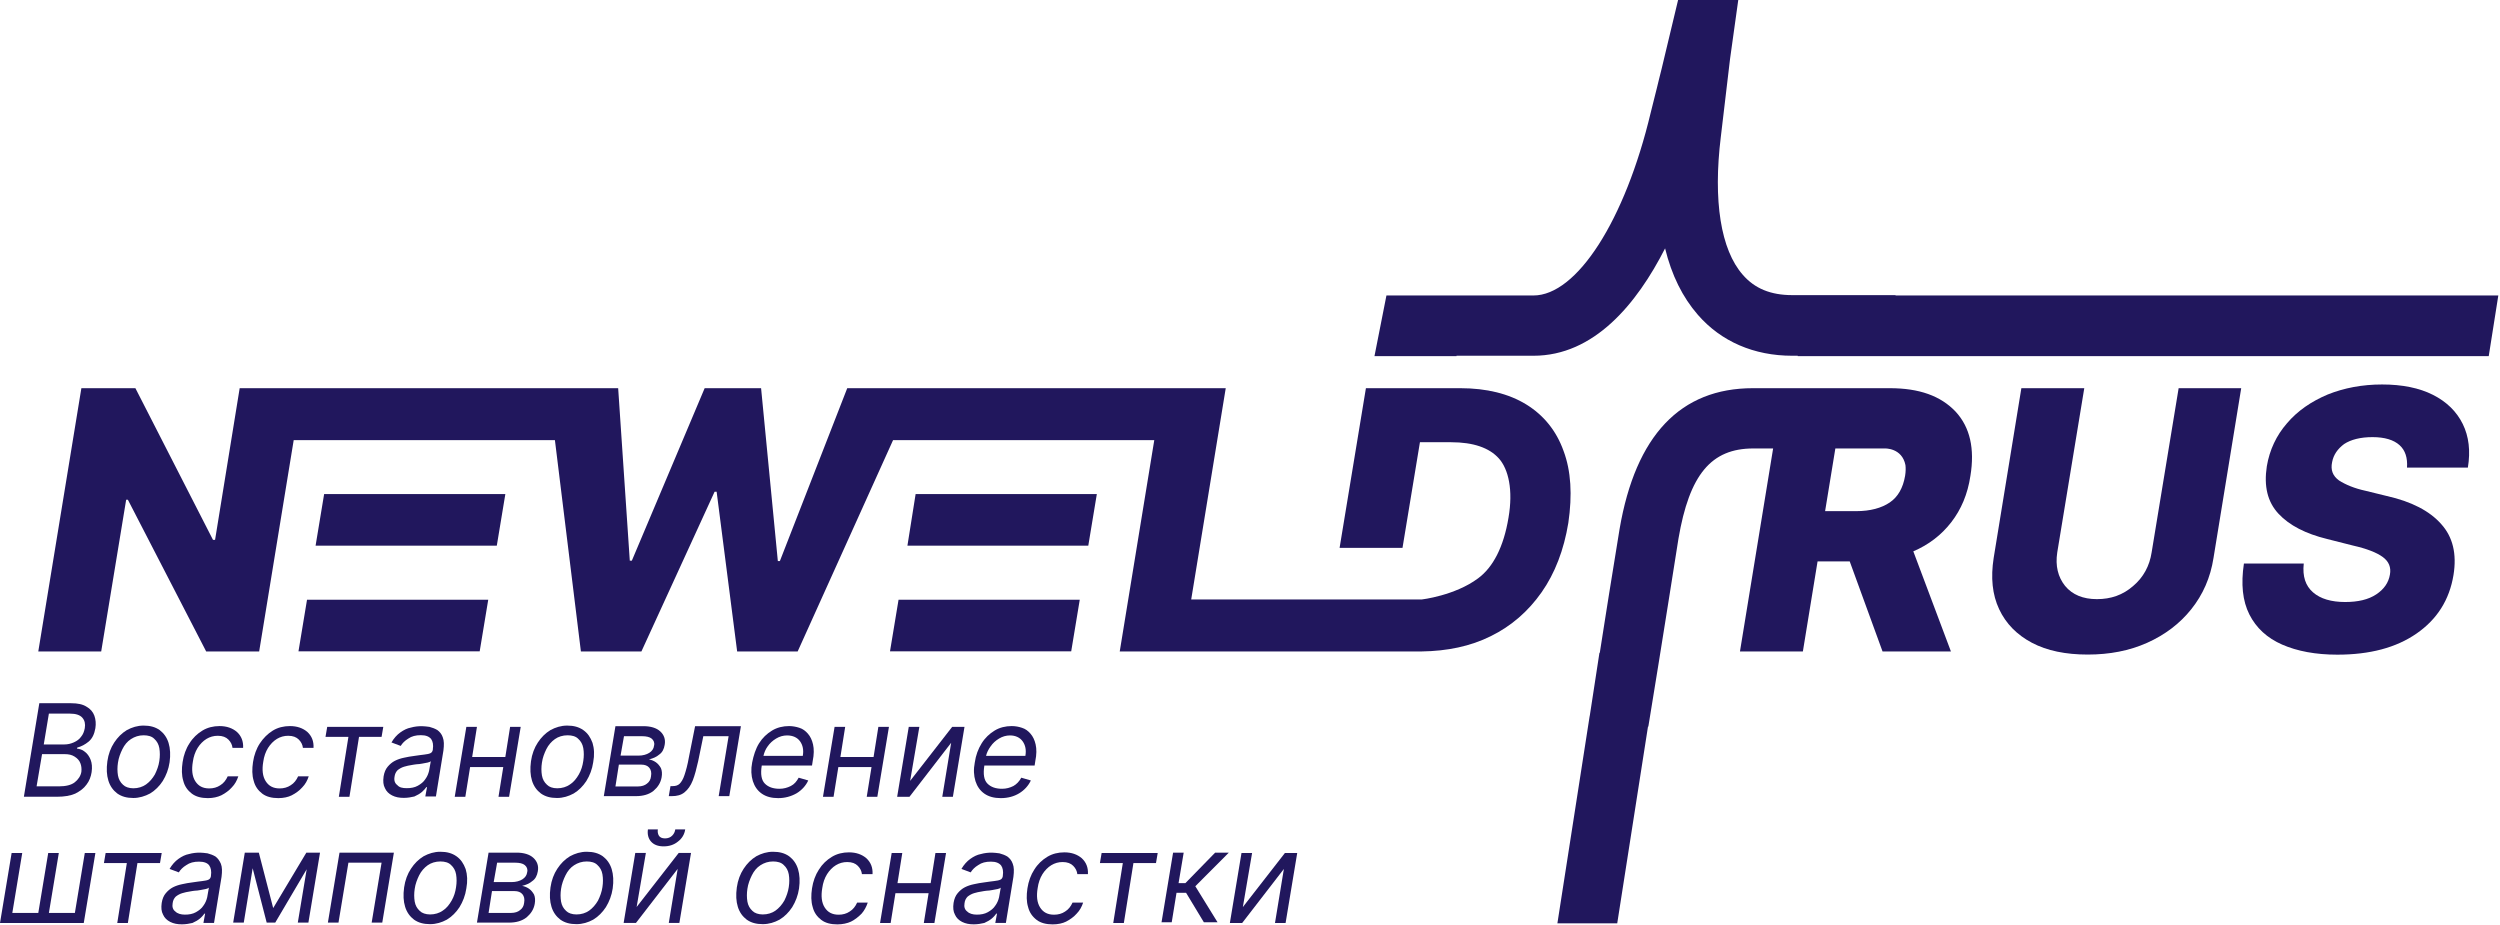 <?xml version="1.0" encoding="UTF-8"?> <svg xmlns="http://www.w3.org/2000/svg" width="200" height="74" viewBox="0 0 200 74" fill="none"><path d="M1.915 63.712L3.145 56.258H5.689C6.209 56.258 6.619 56.341 6.92 56.535C7.221 56.701 7.44 56.951 7.549 57.255C7.659 57.56 7.686 57.893 7.631 58.253C7.549 58.724 7.385 59.084 7.084 59.334C6.811 59.556 6.51 59.722 6.182 59.805L6.154 59.888C6.373 59.916 6.592 59.971 6.783 60.138C6.975 60.276 7.139 60.498 7.248 60.775C7.358 61.052 7.385 61.385 7.33 61.772C7.276 62.133 7.139 62.493 6.92 62.77C6.701 63.075 6.4 63.297 6.017 63.491C5.634 63.657 5.142 63.74 4.568 63.74H1.915V63.712ZM2.927 62.909H4.705C5.279 62.909 5.717 62.798 5.99 62.576C6.264 62.354 6.455 62.077 6.51 61.745C6.537 61.495 6.51 61.246 6.428 61.052C6.346 60.83 6.182 60.664 5.963 60.525C5.744 60.387 5.498 60.331 5.17 60.331H3.364L2.927 62.909ZM3.501 59.556H5.142C5.416 59.556 5.662 59.5 5.908 59.389C6.154 59.278 6.346 59.14 6.482 58.946C6.647 58.752 6.729 58.53 6.783 58.253C6.838 57.92 6.783 57.643 6.592 57.422C6.4 57.2 6.072 57.089 5.58 57.089H3.911L3.501 59.556Z" fill="#21175D"></path><path d="M10.668 63.839C10.148 63.839 9.738 63.728 9.382 63.478C9.054 63.229 8.808 62.896 8.671 62.453C8.534 62.01 8.507 61.511 8.589 60.901C8.671 60.319 8.863 59.82 9.136 59.405C9.41 58.989 9.738 58.657 10.148 58.407C10.559 58.185 10.996 58.047 11.489 58.047C12.008 58.047 12.418 58.158 12.774 58.407C13.102 58.657 13.348 58.989 13.485 59.432C13.622 59.876 13.649 60.402 13.567 60.984C13.485 61.539 13.294 62.037 13.02 62.481C12.747 62.896 12.418 63.229 12.008 63.478C11.598 63.7 11.133 63.839 10.668 63.839ZM10.668 63.063C11.051 63.063 11.406 62.952 11.68 62.758C11.954 62.564 12.2 62.287 12.391 61.954C12.555 61.622 12.692 61.261 12.747 60.873C12.801 60.513 12.801 60.181 12.747 59.848C12.692 59.543 12.555 59.294 12.336 59.1C12.145 58.906 11.844 58.823 11.489 58.823C11.106 58.823 10.777 58.934 10.476 59.128C10.176 59.322 9.957 59.599 9.793 59.931C9.629 60.264 9.492 60.624 9.437 61.012C9.382 61.372 9.382 61.705 9.437 62.037C9.492 62.342 9.629 62.592 9.847 62.786C10.011 62.952 10.312 63.063 10.668 63.063Z" fill="#21175D"></path><path d="M16.632 63.85C16.112 63.85 15.675 63.739 15.346 63.49C15.018 63.24 14.772 62.908 14.662 62.464C14.526 62.021 14.526 61.522 14.608 60.968C14.69 60.414 14.881 59.887 15.155 59.471C15.428 59.028 15.784 58.696 16.194 58.446C16.605 58.197 17.07 58.086 17.562 58.086C18.136 58.086 18.601 58.252 18.957 58.557C19.312 58.89 19.477 59.305 19.449 59.832H18.601C18.574 59.582 18.465 59.361 18.273 59.167C18.081 58.973 17.808 58.862 17.425 58.862C17.097 58.862 16.796 58.945 16.522 59.111C16.249 59.278 16.003 59.527 15.811 59.832C15.62 60.137 15.483 60.525 15.428 60.94C15.319 61.578 15.374 62.104 15.62 62.492C15.866 62.88 16.222 63.074 16.741 63.074C17.07 63.074 17.37 62.991 17.616 62.825C17.89 62.658 18.081 62.409 18.218 62.104H19.066C18.957 62.437 18.793 62.742 18.547 62.991C18.328 63.24 18.027 63.462 17.699 63.628C17.398 63.767 17.042 63.85 16.632 63.85Z" fill="#21175D"></path><path d="M22.265 63.85C21.745 63.85 21.307 63.739 20.979 63.49C20.651 63.24 20.405 62.908 20.295 62.464C20.159 62.021 20.159 61.522 20.241 60.968C20.323 60.414 20.514 59.887 20.788 59.471C21.061 59.056 21.417 58.696 21.827 58.446C22.237 58.197 22.702 58.086 23.195 58.086C23.769 58.086 24.234 58.252 24.59 58.557C24.945 58.89 25.109 59.305 25.082 59.832H24.234C24.207 59.582 24.097 59.361 23.906 59.167C23.714 58.973 23.441 58.862 23.058 58.862C22.73 58.862 22.429 58.945 22.155 59.111C21.882 59.278 21.636 59.527 21.444 59.832C21.253 60.137 21.116 60.525 21.061 60.94C20.952 61.578 21.006 62.104 21.253 62.492C21.499 62.88 21.854 63.074 22.374 63.074C22.702 63.074 23.003 62.991 23.249 62.825C23.523 62.658 23.714 62.409 23.851 62.104H24.699C24.59 62.437 24.425 62.742 24.179 62.991C23.96 63.24 23.66 63.462 23.331 63.628C23.058 63.767 22.675 63.85 22.265 63.85Z" fill="#21175D"></path><path d="M26.04 58.952L26.177 58.148H30.663L30.526 58.952H28.721L27.955 63.746H27.107L27.873 58.952H26.04Z" fill="#21175D"></path><path d="M32.302 63.83C31.946 63.83 31.645 63.775 31.372 63.636C31.098 63.498 30.907 63.303 30.797 63.054C30.661 62.805 30.633 62.5 30.688 62.112C30.743 61.779 30.852 61.53 31.016 61.336C31.18 61.142 31.372 60.976 31.591 60.865C31.809 60.754 32.056 60.671 32.329 60.615C32.603 60.56 32.849 60.505 33.122 60.477C33.451 60.422 33.752 60.394 33.943 60.366C34.162 60.338 34.326 60.311 34.435 60.255C34.545 60.2 34.599 60.117 34.627 59.978V59.95C34.681 59.59 34.627 59.313 34.49 59.119C34.326 58.925 34.08 58.814 33.669 58.814C33.259 58.814 32.931 58.897 32.657 59.091C32.384 59.258 32.192 59.452 32.056 59.673L31.317 59.396C31.509 59.064 31.755 58.786 32.028 58.593C32.302 58.399 32.575 58.26 32.876 58.205C33.177 58.121 33.451 58.094 33.752 58.094C33.916 58.094 34.135 58.121 34.353 58.149C34.572 58.205 34.791 58.288 34.982 58.399C35.174 58.537 35.338 58.731 35.42 58.98C35.529 59.258 35.529 59.59 35.475 60.034L34.873 63.719H34.025L34.162 62.971H34.107C34.025 63.082 33.916 63.22 33.752 63.359C33.587 63.498 33.396 63.608 33.15 63.719C32.904 63.775 32.63 63.83 32.302 63.83ZM32.548 63.054C32.876 63.054 33.177 62.999 33.423 62.86C33.669 62.722 33.888 62.555 34.025 62.334C34.189 62.112 34.271 61.89 34.326 61.669L34.463 60.893C34.408 60.948 34.326 60.976 34.217 61.004C34.08 61.031 33.943 61.059 33.779 61.087C33.615 61.114 33.478 61.142 33.314 61.142C33.177 61.17 33.04 61.17 32.958 61.197C32.739 61.225 32.521 61.281 32.329 61.336C32.138 61.391 31.946 61.502 31.809 61.613C31.673 61.752 31.591 61.918 31.563 62.14C31.509 62.444 31.591 62.666 31.782 62.805C31.946 62.999 32.192 63.054 32.548 63.054Z" fill="#21175D"></path><path d="M38.156 58.148L37.773 60.559H40.426L40.809 58.148H41.657L40.727 63.746H39.879L40.262 61.363H37.609L37.226 63.746H36.378L37.308 58.148H38.156Z" fill="#21175D"></path><path d="M44.557 63.839C44.037 63.839 43.627 63.728 43.272 63.478C42.943 63.229 42.697 62.896 42.56 62.453C42.424 62.01 42.396 61.511 42.478 60.901C42.56 60.319 42.752 59.82 43.025 59.405C43.299 58.989 43.627 58.657 44.037 58.407C44.448 58.185 44.885 58.047 45.378 58.047C45.897 58.047 46.308 58.158 46.663 58.407C47.019 58.657 47.238 58.989 47.402 59.432C47.538 59.876 47.566 60.402 47.456 60.984C47.374 61.539 47.183 62.037 46.909 62.481C46.636 62.896 46.308 63.229 45.897 63.478C45.487 63.7 45.049 63.839 44.557 63.839ZM44.584 63.063C44.967 63.063 45.323 62.952 45.596 62.758C45.897 62.564 46.116 62.287 46.308 61.954C46.499 61.622 46.608 61.261 46.663 60.873C46.718 60.513 46.718 60.181 46.663 59.848C46.608 59.543 46.472 59.294 46.253 59.1C46.062 58.906 45.761 58.823 45.405 58.823C45.022 58.823 44.666 58.934 44.393 59.128C44.119 59.322 43.873 59.599 43.709 59.931C43.545 60.264 43.408 60.624 43.354 61.012C43.299 61.372 43.299 61.705 43.354 62.037C43.408 62.342 43.545 62.592 43.764 62.786C43.928 62.952 44.202 63.063 44.584 63.063Z" fill="#21175D"></path><path d="M48.305 63.691L49.235 58.094H51.478C52.053 58.094 52.517 58.232 52.818 58.509C53.119 58.786 53.256 59.147 53.174 59.59C53.119 59.923 52.983 60.2 52.736 60.366C52.517 60.56 52.244 60.671 51.916 60.754C52.107 60.782 52.299 60.865 52.463 60.976C52.627 61.087 52.764 61.253 52.873 61.447C52.955 61.641 52.983 61.89 52.928 62.195C52.846 62.639 52.627 62.971 52.271 63.276C51.916 63.553 51.451 63.691 50.876 63.691H48.305V63.691ZM49.235 62.916H51.04C51.341 62.916 51.587 62.832 51.752 62.694C51.943 62.555 52.053 62.361 52.08 62.112C52.135 61.807 52.08 61.585 51.943 61.419C51.806 61.253 51.587 61.17 51.314 61.17H49.509L49.235 62.916ZM49.645 60.449H51.095C51.423 60.449 51.724 60.366 51.943 60.227C52.162 60.089 52.299 59.895 52.326 59.646C52.381 59.424 52.299 59.23 52.135 59.091C51.97 58.953 51.697 58.897 51.369 58.897H49.919L49.645 60.449Z" fill="#21175D"></path><path d="M53.502 63.691L53.639 62.888H53.83C54.049 62.888 54.24 62.832 54.377 62.694C54.514 62.555 54.651 62.334 54.76 62.001C54.87 61.669 55.006 61.197 55.116 60.56L55.608 58.094H59.273L58.343 63.691H57.495L58.289 58.897H56.265L55.854 60.893C55.718 61.502 55.581 62.029 55.417 62.444C55.252 62.86 55.034 63.165 54.76 63.387C54.487 63.608 54.158 63.691 53.748 63.691H53.502V63.691Z" fill="#21175D"></path><path d="M62.253 63.85C61.733 63.85 61.296 63.739 60.94 63.49C60.585 63.24 60.366 62.908 60.229 62.492C60.092 62.049 60.065 61.55 60.174 60.996C60.284 60.441 60.448 59.915 60.721 59.471C60.995 59.028 61.351 58.696 61.761 58.446C62.171 58.197 62.636 58.086 63.129 58.086C63.402 58.086 63.703 58.141 63.949 58.224C64.223 58.308 64.441 58.474 64.633 58.696C64.824 58.917 64.961 59.194 65.043 59.555C65.125 59.915 65.125 60.358 65.016 60.885L64.961 61.245H60.94C60.831 61.938 60.913 62.409 61.187 62.686C61.46 62.963 61.843 63.102 62.363 63.102C62.691 63.102 62.992 63.019 63.265 62.88C63.539 62.742 63.73 62.52 63.894 62.215L64.66 62.437C64.469 62.852 64.141 63.213 63.73 63.462C63.293 63.711 62.8 63.85 62.253 63.85ZM61.077 60.469H64.223C64.305 59.998 64.223 59.61 64.004 59.305C63.785 59 63.429 58.834 62.964 58.834C62.663 58.834 62.363 58.917 62.089 59.084C61.816 59.25 61.597 59.444 61.405 59.721C61.241 59.943 61.132 60.22 61.077 60.469Z" fill="#21175D"></path><path d="M67.615 58.148L67.232 60.559H69.886L70.269 58.148H71.116L70.186 63.746H69.338L69.722 61.363H67.068L66.685 63.746H65.837L66.767 58.148H67.615Z" fill="#21175D"></path><path d="M72.811 62.471L76.175 58.148H77.16L76.23 63.746H75.382L76.093 59.423L72.756 63.746H71.772L72.701 58.148H73.549L72.811 62.471Z" fill="#21175D"></path><path d="M80.061 63.85C79.542 63.85 79.104 63.739 78.748 63.49C78.393 63.24 78.174 62.908 78.037 62.492C77.9 62.049 77.873 61.55 77.983 60.996C78.065 60.414 78.256 59.915 78.53 59.471C78.803 59.028 79.159 58.696 79.569 58.446C79.979 58.197 80.444 58.086 80.937 58.086C81.237 58.086 81.511 58.141 81.757 58.224C82.031 58.308 82.25 58.474 82.441 58.696C82.632 58.917 82.769 59.194 82.851 59.555C82.933 59.915 82.933 60.358 82.824 60.885L82.769 61.245H78.748C78.639 61.938 78.721 62.409 78.995 62.686C79.268 62.963 79.651 63.102 80.171 63.102C80.499 63.102 80.8 63.019 81.073 62.88C81.32 62.742 81.538 62.52 81.703 62.215L82.468 62.437C82.277 62.852 81.949 63.213 81.538 63.462C81.128 63.711 80.636 63.85 80.061 63.85ZM78.885 60.469H82.031C82.113 59.998 82.031 59.61 81.812 59.305C81.593 59 81.237 58.834 80.8 58.834C80.499 58.834 80.198 58.917 79.925 59.084C79.651 59.25 79.432 59.444 79.241 59.721C79.077 59.943 78.94 60.22 78.885 60.469Z" fill="#21175D"></path><path d="M0.93 68.242H1.778L0.985 73.036H3.063L3.857 68.242H4.705L3.911 73.036H5.99L6.783 68.242H7.631L6.701 73.84H0L0.93 68.242Z" fill="#21175D"></path><path d="M8.314 69.046L8.451 68.242H12.937L12.8 69.046H10.995L10.229 73.84H9.381L10.147 69.046H8.314Z" fill="#21175D"></path><path d="M14.55 73.947C14.195 73.947 13.894 73.892 13.62 73.753C13.347 73.615 13.155 73.421 13.046 73.171C12.909 72.922 12.882 72.617 12.937 72.229C12.991 71.897 13.101 71.647 13.265 71.453C13.429 71.259 13.62 71.093 13.839 70.982C14.058 70.871 14.304 70.788 14.578 70.733C14.851 70.677 15.097 70.622 15.371 70.594C15.699 70.539 16 70.511 16.192 70.483C16.41 70.456 16.575 70.428 16.684 70.372C16.793 70.317 16.848 70.234 16.875 70.095V70.068C16.93 69.707 16.875 69.43 16.739 69.236C16.602 69.042 16.328 68.931 15.918 68.931C15.508 68.931 15.18 69.015 14.906 69.209C14.632 69.375 14.441 69.569 14.304 69.79L13.566 69.513C13.757 69.181 14.003 68.904 14.277 68.71C14.55 68.516 14.824 68.377 15.125 68.322C15.426 68.239 15.699 68.211 16 68.211C16.164 68.211 16.383 68.239 16.602 68.266C16.821 68.322 17.039 68.405 17.231 68.516C17.422 68.654 17.559 68.848 17.669 69.098C17.778 69.375 17.778 69.707 17.723 70.151L17.122 73.836H16.274L16.41 73.088H16.356C16.274 73.199 16.164 73.338 16 73.476C15.836 73.615 15.645 73.726 15.398 73.836C15.152 73.892 14.879 73.947 14.55 73.947ZM14.796 73.171C15.125 73.171 15.426 73.116 15.672 72.977C15.918 72.839 16.137 72.672 16.274 72.451C16.438 72.229 16.52 72.007 16.575 71.786L16.711 71.01C16.657 71.065 16.575 71.093 16.465 71.121C16.328 71.148 16.192 71.176 16.027 71.204C15.863 71.231 15.726 71.259 15.562 71.259C15.426 71.287 15.289 71.287 15.207 71.315C14.988 71.342 14.769 71.398 14.578 71.453C14.386 71.509 14.195 71.62 14.058 71.73C13.921 71.869 13.839 72.035 13.812 72.257C13.757 72.562 13.839 72.783 14.031 72.922C14.195 73.088 14.468 73.171 14.796 73.171Z" fill="#21175D"></path><path d="M21.855 72.645L24.508 68.211H25.602L24.672 73.809H23.824L24.535 69.541L22.019 73.809H21.335L20.213 69.458L19.502 73.809H18.654L19.584 68.211H20.706L21.855 72.645Z" fill="#21175D"></path><path d="M26.231 73.809L27.161 68.211H31.511L30.581 73.809H29.733L30.526 69.015H27.873L27.079 73.809H26.231Z" fill="#21175D"></path><path d="M34.408 73.932C33.888 73.932 33.478 73.822 33.122 73.572C32.794 73.323 32.548 72.99 32.411 72.547C32.274 72.103 32.247 71.605 32.329 70.995C32.411 70.413 32.602 69.914 32.876 69.499C33.149 69.083 33.478 68.75 33.888 68.501C34.298 68.279 34.736 68.141 35.228 68.141C35.748 68.141 36.158 68.251 36.514 68.501C36.869 68.75 37.088 69.083 37.252 69.526C37.389 69.97 37.416 70.496 37.307 71.078C37.225 71.632 37.033 72.131 36.76 72.575C36.486 72.99 36.158 73.323 35.748 73.572C35.338 73.794 34.9 73.932 34.408 73.932ZM34.408 73.156C34.791 73.156 35.146 73.046 35.42 72.852C35.721 72.658 35.939 72.38 36.131 72.048C36.322 71.715 36.432 71.355 36.486 70.967C36.541 70.607 36.541 70.274 36.486 69.942C36.432 69.637 36.295 69.388 36.076 69.194C35.885 69 35.584 68.917 35.228 68.917C34.845 68.917 34.49 69.027 34.216 69.221C33.943 69.415 33.697 69.692 33.532 70.025C33.368 70.358 33.231 70.718 33.177 71.106C33.122 71.466 33.122 71.799 33.177 72.131C33.231 72.436 33.368 72.685 33.587 72.879C33.751 73.046 34.052 73.156 34.408 73.156Z" fill="#21175D"></path><path d="M38.156 73.809L39.086 68.211H41.329C41.903 68.211 42.368 68.35 42.669 68.627C42.97 68.904 43.107 69.264 43.025 69.707C42.97 70.04 42.833 70.317 42.587 70.483C42.368 70.677 42.094 70.788 41.766 70.871C41.958 70.899 42.149 70.982 42.313 71.093C42.477 71.204 42.614 71.37 42.724 71.564C42.806 71.758 42.833 72.007 42.778 72.312C42.696 72.756 42.477 73.088 42.122 73.393C41.766 73.67 41.301 73.809 40.727 73.809H38.156V73.809ZM39.086 73.033H40.891C41.192 73.033 41.438 72.95 41.602 72.811C41.794 72.672 41.903 72.478 41.93 72.229C41.985 71.924 41.93 71.703 41.794 71.536C41.657 71.37 41.438 71.287 41.164 71.287H39.359L39.086 73.033ZM39.496 70.566H40.946C41.274 70.566 41.575 70.483 41.794 70.345C42.013 70.206 42.149 70.012 42.177 69.763C42.231 69.541 42.149 69.347 41.985 69.209C41.821 69.07 41.547 69.015 41.219 69.015H39.77L39.496 70.566Z" fill="#21175D"></path><path d="M46.117 73.932C45.597 73.932 45.187 73.822 44.831 73.572C44.503 73.323 44.257 72.99 44.12 72.547C43.983 72.103 43.956 71.605 44.038 70.995C44.12 70.413 44.311 69.914 44.585 69.499C44.858 69.083 45.187 68.75 45.597 68.501C46.007 68.279 46.445 68.141 46.937 68.141C47.457 68.141 47.867 68.251 48.223 68.501C48.551 68.75 48.797 69.083 48.934 69.526C49.071 69.97 49.098 70.496 49.016 71.078C48.934 71.632 48.742 72.131 48.469 72.575C48.195 72.99 47.867 73.323 47.457 73.572C47.047 73.794 46.609 73.932 46.117 73.932ZM46.117 73.156C46.5 73.156 46.855 73.046 47.129 72.852C47.402 72.658 47.648 72.38 47.84 72.048C48.004 71.715 48.141 71.355 48.195 70.967C48.25 70.607 48.25 70.274 48.195 69.942C48.141 69.637 48.004 69.388 47.785 69.194C47.594 69 47.293 68.917 46.937 68.917C46.554 68.917 46.226 69.027 45.925 69.221C45.624 69.415 45.406 69.692 45.241 70.025C45.077 70.358 44.941 70.718 44.886 71.106C44.831 71.466 44.831 71.799 44.886 72.131C44.941 72.436 45.077 72.685 45.296 72.879C45.46 73.046 45.761 73.156 46.117 73.156Z" fill="#21175D"></path><path d="M50.931 72.559L54.296 68.236H55.281L54.35 73.834H53.503L54.214 69.511L50.877 73.834H49.892L50.822 68.236H51.67L50.931 72.559ZM54.022 66.352H54.816C54.761 66.74 54.569 67.072 54.241 67.322C53.94 67.571 53.557 67.709 53.092 67.709C52.627 67.709 52.299 67.571 52.08 67.322C51.861 67.072 51.779 66.74 51.834 66.352H52.627C52.6 66.546 52.627 66.712 52.709 66.85C52.791 66.989 52.956 67.072 53.202 67.072C53.448 67.072 53.639 66.989 53.776 66.85C53.913 66.712 53.995 66.546 54.022 66.352Z" fill="#21175D"></path><path d="M61.023 73.932C60.504 73.932 60.093 73.822 59.738 73.572C59.41 73.323 59.163 72.99 59.027 72.547C58.89 72.103 58.862 71.605 58.945 70.995C59.027 70.413 59.218 69.914 59.492 69.499C59.765 69.083 60.093 68.75 60.504 68.501C60.914 68.279 61.352 68.141 61.844 68.141C62.364 68.141 62.774 68.251 63.13 68.501C63.458 68.75 63.704 69.083 63.841 69.526C63.977 69.97 64.005 70.496 63.923 71.078C63.841 71.632 63.649 72.131 63.376 72.575C63.102 72.99 62.774 73.323 62.364 73.572C61.953 73.794 61.516 73.932 61.023 73.932ZM61.023 73.156C61.406 73.156 61.762 73.046 62.035 72.852C62.309 72.658 62.555 72.38 62.747 72.048C62.911 71.715 63.047 71.355 63.102 70.967C63.157 70.607 63.157 70.274 63.102 69.942C63.047 69.637 62.911 69.388 62.692 69.194C62.5 69 62.2 68.917 61.844 68.917C61.461 68.917 61.133 69.027 60.832 69.221C60.531 69.415 60.312 69.692 60.148 70.025C59.984 70.358 59.847 70.718 59.792 71.106C59.738 71.466 59.738 71.799 59.792 72.131C59.847 72.436 59.984 72.685 60.203 72.879C60.367 73.046 60.668 73.156 61.023 73.156Z" fill="#21175D"></path><path d="M66.985 73.951C66.466 73.951 66.028 73.841 65.7 73.591C65.372 73.342 65.125 73.009 65.016 72.566C64.879 72.123 64.879 71.624 64.961 71.07C65.043 70.515 65.235 69.989 65.508 69.573C65.782 69.13 66.137 68.797 66.548 68.548C66.958 68.298 67.423 68.188 67.915 68.188C68.49 68.188 68.955 68.354 69.31 68.659C69.666 68.991 69.83 69.407 69.803 69.933H68.955C68.927 69.684 68.818 69.462 68.626 69.268C68.435 69.074 68.162 68.963 67.779 68.963C67.45 68.963 67.15 69.047 66.876 69.213C66.602 69.379 66.356 69.629 66.165 69.933C65.973 70.238 65.837 70.626 65.782 71.042C65.672 71.679 65.727 72.206 65.973 72.594C66.219 72.982 66.575 73.176 67.095 73.176C67.423 73.176 67.724 73.093 67.97 72.926C68.244 72.76 68.435 72.51 68.572 72.206H69.42C69.31 72.538 69.146 72.843 68.927 73.093C68.681 73.342 68.408 73.564 68.079 73.73C67.779 73.868 67.396 73.951 66.985 73.951Z" fill="#21175D"></path><path d="M72.182 68.242L71.799 70.653H74.453L74.835 68.242H75.683L74.753 73.84H73.905L74.288 71.457H71.635L71.252 73.84H70.404L71.334 68.242H72.182Z" fill="#21175D"></path><path d="M77.9 73.947C77.544 73.947 77.243 73.892 76.97 73.753C76.697 73.615 76.505 73.421 76.396 73.171C76.259 72.922 76.231 72.617 76.286 72.229C76.341 71.897 76.45 71.647 76.614 71.453C76.778 71.259 76.97 71.093 77.189 70.982C77.408 70.871 77.654 70.788 77.927 70.733C78.201 70.677 78.447 70.622 78.721 70.594C79.049 70.539 79.35 70.511 79.541 70.483C79.76 70.456 79.924 70.428 80.034 70.372C80.143 70.317 80.198 70.234 80.225 70.095V70.068C80.28 69.707 80.225 69.43 80.088 69.236C79.924 69.042 79.678 68.931 79.268 68.931C78.857 68.931 78.529 69.015 78.256 69.209C77.982 69.375 77.791 69.569 77.654 69.79L76.915 69.513C77.107 69.181 77.353 68.904 77.626 68.71C77.9 68.516 78.174 68.377 78.474 68.322C78.775 68.239 79.049 68.211 79.35 68.211C79.514 68.211 79.733 68.239 79.951 68.266C80.17 68.322 80.389 68.405 80.581 68.516C80.772 68.654 80.936 68.848 81.018 69.098C81.128 69.375 81.128 69.707 81.073 70.151L80.471 73.836H79.623L79.76 73.088H79.705C79.623 73.199 79.514 73.338 79.35 73.476C79.186 73.615 78.994 73.726 78.748 73.836C78.502 73.892 78.228 73.947 77.9 73.947ZM78.146 73.171C78.474 73.171 78.775 73.116 79.021 72.977C79.268 72.839 79.486 72.672 79.623 72.451C79.787 72.229 79.869 72.007 79.924 71.786L80.061 71.01C80.006 71.065 79.924 71.093 79.815 71.121C79.678 71.148 79.541 71.176 79.377 71.204C79.213 71.231 79.076 71.259 78.912 71.259C78.775 71.287 78.638 71.287 78.556 71.315C78.338 71.342 78.119 71.398 77.927 71.453C77.736 71.509 77.544 71.62 77.408 71.73C77.271 71.869 77.189 72.035 77.162 72.257C77.107 72.562 77.189 72.783 77.38 72.922C77.544 73.088 77.818 73.171 78.146 73.171Z" fill="#21175D"></path><path d="M84.218 73.951C83.698 73.951 83.26 73.841 82.932 73.591C82.604 73.342 82.358 73.009 82.248 72.566C82.112 72.123 82.112 71.624 82.194 71.07C82.276 70.515 82.467 69.989 82.741 69.573C83.014 69.13 83.37 68.797 83.78 68.548C84.19 68.298 84.655 68.188 85.148 68.188C85.722 68.188 86.187 68.354 86.543 68.659C86.898 68.991 87.062 69.407 87.035 69.933H86.187C86.16 69.684 86.05 69.462 85.859 69.268C85.668 69.074 85.394 68.963 85.011 68.963C84.683 68.963 84.382 69.047 84.108 69.213C83.835 69.379 83.589 69.629 83.397 69.933C83.206 70.238 83.069 70.626 83.014 71.042C82.905 71.679 82.96 72.206 83.206 72.594C83.452 72.982 83.808 73.176 84.327 73.176C84.655 73.176 84.956 73.093 85.203 72.926C85.476 72.76 85.668 72.51 85.804 72.206H86.652C86.543 72.538 86.379 72.843 86.132 73.093C85.914 73.342 85.613 73.564 85.284 73.73C85.011 73.868 84.628 73.951 84.218 73.951Z" fill="#21175D"></path><path d="M87.993 69.046L88.13 68.242H92.616L92.479 69.046H90.674L89.908 73.84H89.06L89.826 69.046H87.993Z" fill="#21175D"></path><path d="M92.918 73.809L93.847 68.211H94.695L94.285 70.65H94.832L97.212 68.211H98.306L95.625 70.899L97.403 73.781H96.309L94.887 71.425H94.121L93.738 73.781H92.918V73.809Z" fill="#21175D"></path><path d="M99.428 72.565L102.792 68.242H103.777L102.847 73.84H101.999L102.71 69.517L99.373 73.84H98.389L99.319 68.242H100.167L99.428 72.565Z" fill="#21175D"></path><path d="M151.177 31.055H150.521H140.236C134.438 31.055 130.855 34.824 129.569 42.306C129.405 43.276 129.104 45.16 128.721 47.543C128.502 48.984 128.229 50.591 127.983 52.226H127.955L127.189 57.215C127.189 57.27 127.162 57.298 127.162 57.353L124.591 73.869H129.378L131.839 58.129H131.867C132.386 54.942 132.988 51.257 133.453 48.291C133.809 46.019 134.137 44.024 134.274 43.109C135.149 37.955 136.899 35.877 140.264 35.877H141.85L139.197 52.116H144.23L145.406 44.91H147.977L150.603 52.116H156.074L153.065 44.107C154.296 43.58 155.308 42.804 156.101 41.779C156.894 40.754 157.414 39.535 157.633 38.066C157.988 35.904 157.605 34.186 156.457 32.939C155.253 31.664 153.53 31.055 151.177 31.055ZM152.408 38.066C152.244 39.036 151.834 39.756 151.177 40.2C150.521 40.643 149.618 40.892 148.497 40.892H146.008L146.828 35.877H150.494H150.795C150.795 35.877 152.162 35.821 152.436 37.207C152.463 37.428 152.463 37.733 152.408 38.066Z" fill="#21175D"></path><path d="M172.131 44.19C171.967 45.271 171.474 46.185 170.654 46.878C169.833 47.599 168.876 47.931 167.754 47.931C166.633 47.931 165.785 47.571 165.21 46.878C164.636 46.157 164.417 45.271 164.581 44.19L166.742 31.055H161.709L159.494 44.633C159.248 46.213 159.384 47.571 159.931 48.735C160.478 49.899 161.354 50.785 162.557 51.423C163.761 52.06 165.265 52.365 167.016 52.365C168.766 52.365 170.353 52.06 171.775 51.423C173.197 50.785 174.374 49.899 175.304 48.735C176.233 47.571 176.835 46.213 177.081 44.633L179.297 31.055H174.291L172.131 44.19Z" fill="#21175D"></path><path d="M194.639 31.589C193.545 31.035 192.178 30.758 190.564 30.758C188.977 30.758 187.528 31.035 186.215 31.561C184.902 32.116 183.808 32.864 182.96 33.861C182.112 34.831 181.565 35.995 181.346 37.298C181.1 38.905 181.401 40.152 182.276 41.094C183.151 42.036 184.464 42.702 186.16 43.117L188.239 43.644C189.333 43.893 190.126 44.198 190.618 44.558C191.111 44.919 191.302 45.39 191.193 45.971C191.083 46.609 190.728 47.135 190.099 47.551C189.47 47.967 188.649 48.161 187.61 48.161C186.516 48.161 185.64 47.911 185.039 47.385C184.437 46.858 184.191 46.11 184.3 45.085H179.513C179.267 46.72 179.404 48.078 179.951 49.158C180.498 50.239 181.373 51.043 182.577 51.569C183.78 52.096 185.257 52.373 186.981 52.373C189.579 52.373 191.685 51.819 193.326 50.682C194.967 49.546 195.952 47.995 196.28 45.999C196.554 44.309 196.226 42.951 195.296 41.926C194.366 40.873 192.916 40.124 190.947 39.681L189.251 39.265C188.348 39.071 187.637 38.767 187.117 38.434C186.625 38.074 186.433 37.603 186.57 36.965C186.68 36.383 187.008 35.912 187.528 35.524C188.075 35.164 188.841 34.97 189.798 34.97C190.783 34.97 191.494 35.192 191.959 35.607C192.424 36.023 192.615 36.633 192.56 37.409H197.429C197.648 36.078 197.511 34.915 197.019 33.917C196.527 32.919 195.733 32.143 194.639 31.589Z" fill="#21175D"></path><path d="M23.878 52.106H38.375L39.059 47.977H24.562L23.878 52.106Z" fill="#21175D"></path><path d="M25.247 43.653H39.744L40.428 39.523H25.931L25.247 43.653Z" fill="#21175D"></path><path d="M71.2 52.106H85.697L86.381 47.977H71.884L71.2 52.106Z" fill="#21175D"></path><path d="M125.083 36.071C124.509 34.463 123.497 33.216 122.102 32.357C120.707 31.498 118.929 31.055 116.823 31.055H109.273L107.167 43.83H112.2L113.595 35.378H116.084C117.862 35.378 119.148 35.821 119.913 36.68C120.679 37.539 121.062 39.202 120.679 41.419C120.296 43.747 119.448 45.382 118.245 46.268C116.385 47.654 113.732 47.959 113.732 47.959H106.511H103.94H99.946H95.296L98.059 31.055H93.573H93.026H73.305H70.241H67.779L62.391 44.883H62.227L60.887 31.055H56.373L50.547 44.855H50.383L49.453 31.055H45.405H43.901H24.18H22.046H19.174L17.205 43.192H17.041L10.832 31.055H6.51L3.063 52.116H8.096L10.093 39.978H10.23L16.494 52.116H20.733L23.496 35.211H44.393L46.472 52.116H51.313L57.167 39.34H57.331L58.972 52.116H63.813L71.445 35.211H92.342L89.579 52.116H99.235H103.228H105.827H113.622H113.732C115.783 52.088 117.643 51.7 119.257 50.896C120.898 50.093 122.266 48.901 123.332 47.377C124.399 45.853 125.11 43.996 125.466 41.834C125.794 39.59 125.685 37.678 125.083 36.071Z" fill="#21175D"></path><path d="M72.594 43.653H87.063L87.747 39.523H73.25L72.594 43.653Z" fill="#21175D"></path><path d="M151.643 23.61C151.643 23.61 146.446 23.61 143.382 23.61C141.659 23.61 140.374 23.084 139.416 21.975C137.666 19.98 137.036 16.073 137.666 10.946L138.404 4.711L139.061 0H134.247L132.934 5.487C132.77 6.18 132.633 6.651 132.551 7.039C132.387 7.732 132.277 8.092 132.058 9.006C130.007 17.625 126.15 23.638 122.676 23.638H113.048H110.915L109.958 28.488H116.522V28.46H122.676C127.518 28.46 130.937 24.331 133.207 19.869C133.727 22.003 134.602 23.777 135.833 25.19C137.693 27.324 140.319 28.46 143.382 28.46C143.519 28.46 143.683 28.46 143.82 28.46V28.488H199.099L199.865 23.638H151.643V23.61Z" fill="#21175D"></path></svg> 
